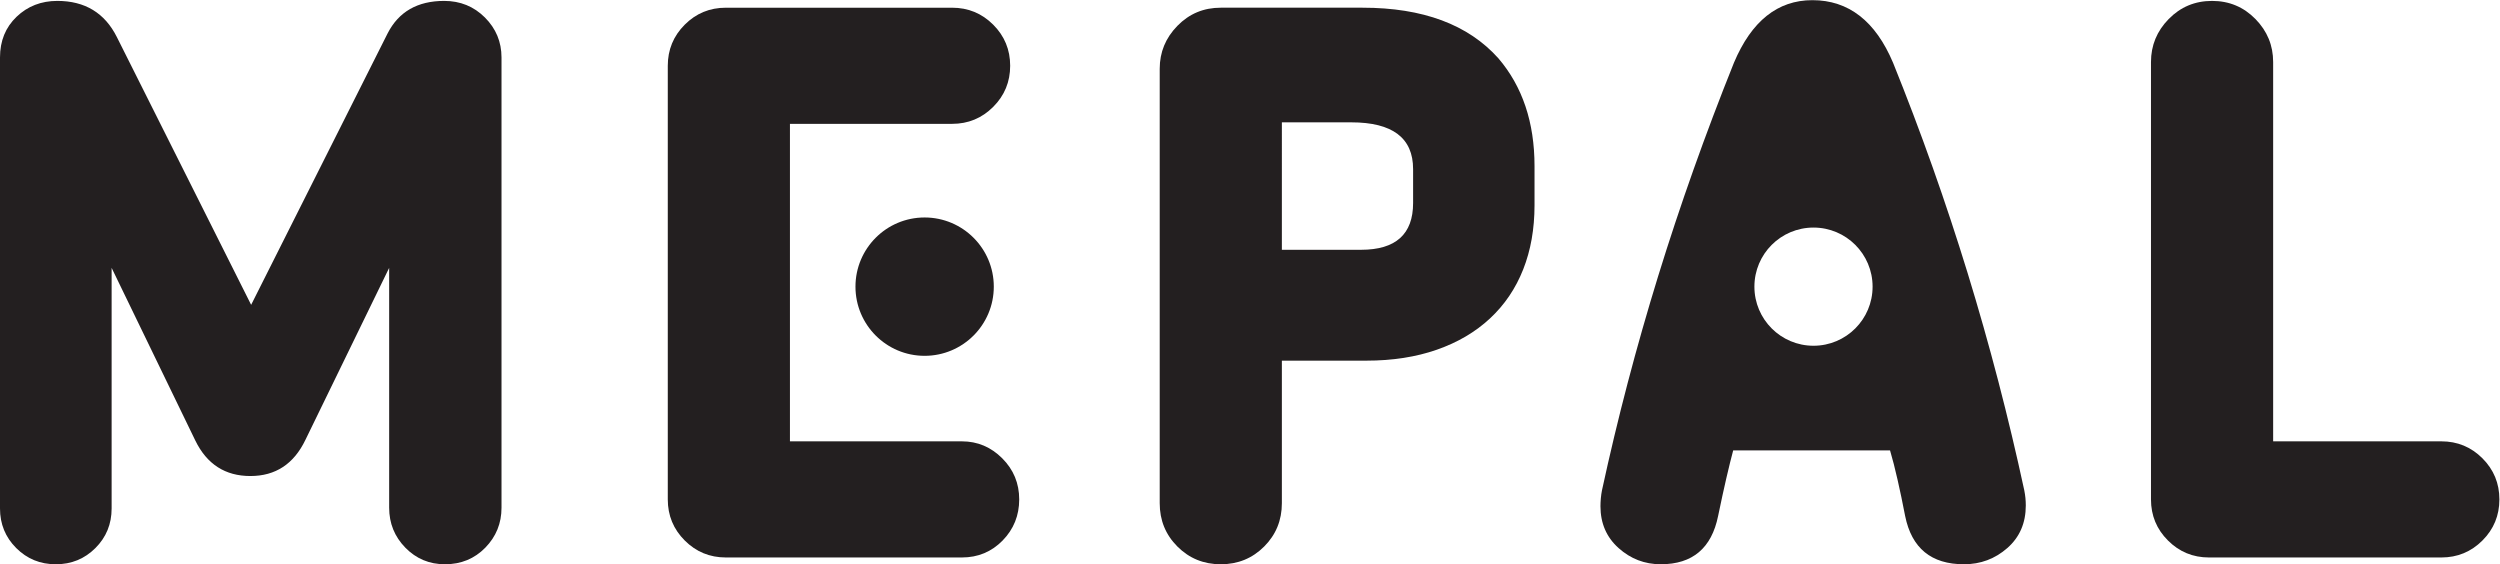 <?xml version="1.0" encoding="UTF-8" standalone="no"?>
<svg
   xmlns:dc="http://purl.org/dc/elements/1.1/"
   xmlns:cc="http://creativecommons.org/ns#"
   xmlns:rdf="http://www.w3.org/1999/02/22-rdf-syntax-ns#"
   xmlns:svg="http://www.w3.org/2000/svg"
   xmlns="http://www.w3.org/2000/svg"
   viewBox="0 0 361 81.48"
   height="81.48"
   width="361"
   xml:space="preserve"
   id="svg2"
   version="1.1"><defs
     id="defs6" /><g
     transform="matrix(1.333,0,0,-1.333,0,81.48)"
     id="g10"><g
       transform="scale(0.1)"
       id="g12"><path
         id="path14"
         style="fill:#231f20;fill-opacity:1;fill-rule:nonzero;stroke:none"
         d="m 543.273,61.273 c 0,-16.883 -5.855,-31.328 -17.562,-43.309 C 514.004,6.004 499.434,0 482,0 465.105,0 450.813,6.004 439.105,17.965 427.398,29.945 421.566,44.391 421.566,61.273 V 321.07 L 330.867,134.793 c -12.535,-26.141 -32.406,-39.203 -59.64,-39.203 -27.243,0 -47.114,12.785 -59.625,38.398 L 120.922,321.07 V 60.469 c 0,-16.906 -5.852,-31.199 -17.559,-42.906 C 91.633,5.855 77.336,0 60.457,0 43.574,0 29.289,5.855 17.57,17.562 5.855,29.27 0,43.562 0,60.469 V 549 c 0,17.961 6.004,32.672 17.984,44.113 11.961,11.43 26.68,17.157 44.105,17.157 29.945,0 51.473,-13.086 64.539,-39.239 L 272.055,281.035 419.91,575.125 c 11.985,23.414 32.406,35.145 61.274,35.145 17.421,0 32.129,-6 44.125,-17.985 C 537.27,580.301 543.273,565.859 543.273,549 V 61.273" /><path
         id="path16"
         style="fill:#231f20;fill-opacity:1;fill-rule:nonzero;stroke:none"
         d="M 855.719,133.16 H 1042 c 16.88,0 31.45,-6.129 43.7,-18.387 12.25,-12.257 18.38,-27.093 18.38,-44.504 0,-17.457 -6,-32.281 -17.96,-44.527 C 1074.13,13.492 1059.41,7.363 1042,7.363 H 786.281 c -17.422,0 -32.258,6.129 -44.515,18.379 -12.246,12.246 -18.379,27.07 -18.379,44.527 V 540.008 c 0,17.414 6.133,32.258 18.379,44.519 12.257,12.258 27.093,18.375 44.515,18.375 h 245.089 c 17.43,0 32.27,-6.117 44.53,-18.375 12.26,-12.261 18.39,-27.105 18.39,-44.519 0,-17.434 -6.13,-32.278 -18.39,-44.528 -12.26,-12.257 -27.1,-18.386 -44.53,-18.386 H 855.719 V 133.16" /><path
         id="path18"
         style="fill:#231f20;fill-opacity:1;fill-rule:nonzero;stroke:none"
         d="m 1650.04,319.438 c -8.17,-20.715 -20.15,-38.403 -35.93,-53.098 -15.81,-14.719 -35,-26.024 -57.61,-33.914 -22.61,-7.899 -48.06,-11.856 -76.37,-11.856 h -91.52 V 66.172 c 0,-18.516 -6.41,-34.18 -19.19,-46.977 C 1356.63,6.406 1340.95,0 1322.44,0 c -18.52,0 -34.18,6.406 -46.97,19.195 -12.8,12.797 -19.19,28.461 -19.19,46.977 V 536.738 c 0,17.965 6.39,33.489 19.19,46.555 12.79,13.086 28.45,19.617 46.97,19.617 h 153.59 c 65.37,0 114.37,-18.262 147.05,-54.738 26.13,-30.512 39.22,-69.449 39.22,-116.828 v -42.469 c 0,-25.613 -4.1,-48.762 -12.26,-69.437 M 1530.77,428.09 c 0,33.75 -22.33,50.633 -66.99,50.633 h -75.17 V 340.664 h 85.78 c 37.59,0 56.38,16.883 56.38,50.649 v 36.777" /><path
         id="path20"
         style="fill:#231f20;fill-opacity:1;fill-rule:nonzero;stroke:none"
         d="M 2689.15,25.746 C 2676.89,13.484 2662.05,7.355 2644.62,7.355 H 2393 c -17.43,0 -32.25,6.129 -44.51,18.391 -12.26,12.234 -18.39,27.07 -18.39,44.516 V 544.086 c 0,17.973 6.4,33.5 19.19,46.562 12.8,13.063 28.45,19.618 46.98,19.618 18.5,0 34.19,-6.555 46.98,-19.618 12.79,-13.062 19.19,-28.589 19.19,-46.562 V 133.168 h 182.18 c 17.43,0 32.27,-6.133 44.53,-18.391 12.24,-12.257 18.37,-27.105 18.37,-44.515 0,-17.445 -6.13,-32.281 -18.37,-44.516" /><path
         id="path22"
         style="fill:#231f20;fill-opacity:1;fill-rule:nonzero;stroke:none"
         d="m 1076.55,300.73 c 0,41.375 -33.56,74.934 -74.94,74.934 -41.376,0 -74.907,-33.559 -74.907,-74.934 0,-41.378 33.531,-74.933 74.907,-74.933 41.38,0 74.94,33.555 74.94,74.933" /><path
         id="path24"
         style="fill:#231f20;fill-opacity:1;fill-rule:nonzero;stroke:none"
         d="m 2194.08,71.894 c 0.26,-2.738 0.4,-5.453 0.4,-8.164 0,-19.082 -6.67,-34.457 -20.02,-46.164 -13.35,-11.707 -29,-17.559 -46.96,-17.559 -35.42,0 -56.66,17.422 -63.72,52.289 -2.74,14.145 -5.45,27.211 -8.19,39.191 -2.71,11.985 -5.43,22.61 -8.17,31.879 h -169.91 c -2.18,-8.164 -4.63,-18.113 -7.36,-29.82 -2.72,-11.73 -5.71,-25.473 -8.98,-41.25 -7.08,-34.867 -27.77,-52.289 -62.1,-52.289 -17.42,0 -32.67,5.852 -45.74,17.559 -13.07,11.707 -19.61,26.82 -19.61,45.336 0,2.723 0.15,5.574 0.42,8.59 0.25,2.988 0.68,5.828 1.22,8.566 16.87,77.89 37.17,155.226 60.85,232.023 23.71,76.785 51.07,153.848 82.11,231.195 19.05,45.184 47.38,67.793 84.97,67.793 39.2,0 68.33,-22.609 87.4,-67.793 60.46,-149.785 107.84,-304.183 142.16,-463.218 0.54,-2.738 0.95,-5.449 1.23,-8.164 M 2028.52,300.73 c 0,35.364 -28.67,64.012 -64.01,64.012 -35.36,0 -64.02,-28.648 -64.02,-64.012 0,-35.371 28.66,-64.019 64.02,-64.019 35.34,0 64.01,28.648 64.01,64.019" /></g></g></svg>
